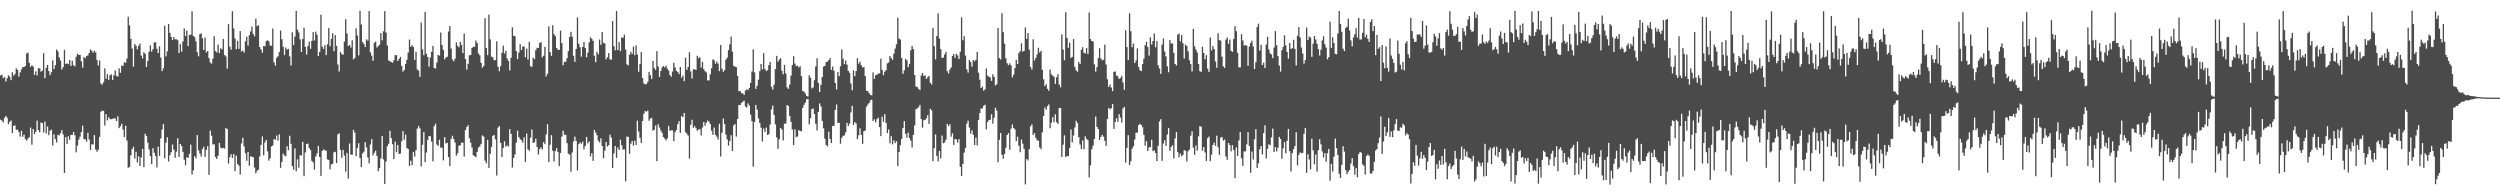 <?xml version="1.0" encoding="UTF-8"?>
<svg xmlns="http://www.w3.org/2000/svg" width="1920" height="150">
  <path d="M0 57.969h1v33.930H0zM1 57.287h1v35.383H1zM2 60.079h1v33.978H2zM3 59.022h1v31.428H3zM4 62.597h1v26.429H4zM5 60.111h1v30.300H5zM6 57.781h1v37.610H6zM7 58.884h1v34.676H7zM8 61.475h1v31.055H8zM9 55.522h1v46.695H9zM10 58.049h1v38.613H10zM11 56.932h1v39.352H11zM12 52.570h1v47.093H12zM13 53.657h1v45.919H13zM14 58.827h1v42.664H14zM15 55.575h1v49.327H15zM16 53.300h1v47.205H16zM17 51.482h1v53.532H17zM18 51.521h1v51.870H18zM19 50.578h1v56.224H19zM20 41.103h1v66.908H20zM21 40.338h1v66.033H21zM22 48.189h1v57.272H22zM23 51.345h1v46.649H23zM24 50.148h1v60.945H24zM25 51.105h1v48.009H25zM26 57.488h1v45.489H26zM27 54.758h1v46.432H27zM28 57.962h1v34.656H28zM29 52.370h1v47.485H29zM30 52.528h1v49.117H30zM31 55.021h1v39.103H31zM32 54.243h1v40.291H32zM33 40.835h1v60.973H33zM34 60.081h1v33.209H34zM35 52.094h1v50.407H35zM36 49.850h1v47.279H36zM37 54.547h1v49.318H37zM38 57.713h1v42.568H38zM39 55.474h1v44.182H39zM40 46.342h1v65.450H40zM41 53.062h1v50.112H41zM42 50.040h1v56.782H42zM43 38.029h1v71.401H43zM44 39.432h1v64.106H44zM45 44.087h1v59.947H45zM46 46.486h1v55.855H46zM47 53.410h1v46.514H47zM48 51.576h1v51.694H48zM49 38.260h1v94.546H49zM50 49.095h1v56.219H50zM51 48.685h1v61.815H51zM52 49.237h1v55.438H52zM53 46.060h1v61.321H53zM54 50.613h1v53.010H54zM55 46.701h1v57.004H55zM56 49.995h1v51.399H56zM57 51.091h1v52.811H57zM58 43.577h1v73.431H58zM59 41.258h1v70.591H59zM60 42.151h1v65.051H60zM61 42.139h1v62.815H61zM62 47.063h1v54.340H62zM63 52.025h1v44.500H63zM64 43.705h1v63.177H64zM65 44.673h1v62.330H65zM66 43.030h1v65.761H66zM67 42.535h1v59.492H67zM68 40.601h1v66.599H68zM69 37.997h1v77.105H69zM70 39.034h1v71.790H70zM71 40.505h1v70.442H71zM72 38.892h1v64.827H72zM73 40.308h1v74.415H73zM74 46.140h1v70.394H74zM75 50.324h1v64.699H75zM76 46.507h1v58.586H76zM77 64.133h1v21.744H77zM78 65.051h1v19.849H78zM79 63.158h1v22.090H79zM80 52.489h1v43.907H80zM81 60.548h1v27.143H81zM82 56.859h1v35.580H82zM83 61.382h1v28.652H83zM84 57.857h1v33.575H84zM85 57.136h1v34.447H85zM86 61.414h1v29.833H86zM87 57.740h1v33.156H87zM88 54.007h1v36.974H88zM89 58.250h1v34.699H89zM90 58.839h1v30.501H90zM91 52.435h1v45.985H91zM92 55.911h1v41.071H92zM93 50.299h1v44.770H93zM94 50.711h1v48.771H94zM95 47.827h1v57.446H95zM96 48.127h1v48.425H96zM97 44.948h1v62.978H97zM98 12.870h1v116.006H98zM99 19.535h1v108.576H99zM100 29.810h1v89.446H100zM101 37.285h1v77.237H101zM102 51.219h1v61.513H102zM103 33.840h1v87.963H103zM104 35.191h1v81.371H104zM105 37.935h1v86.869H105zM106 35.229h1v84.830H106zM107 33.449h1v94.045H107zM108 42.634h1v78.213H108zM109 44.827h1v69.552H109zM110 40.082h1v88.323H110zM111 41.343h1v61.378H111zM112 51.460h1v52.928H112zM113 46.939h1v62.655H113zM114 39.670h1v75.145H114zM115 34.875h1v85.065H115zM116 39.677h1v86.324H116zM117 37.768h1v75.979H117zM118 32.586h1v84.694H118zM119 32.453h1v87.437H119zM120 37.408h1v91.138H120zM121 40.718h1v71.916H121zM122 35.612h1v84.077H122zM123 44.195h1v62.113H123zM124 54.563h1v44.976H124zM125 52.357h1v42.939H125zM126 19.835h1v101.735H126zM127 43.302h1v66.281H127zM128 39.434h1v65.978H128zM129 18.443h1v105.553H129zM130 25.257h1v93.946H130zM131 28.432h1v88.512H131zM132 30.766h1v80.194H132zM133 28.448h1v86.397H133zM134 30.162h1v91.087H134zM135 30.196h1v86.281H135zM136 30.878h1v75.333H136zM137 40.693h1v79.865H137zM138 33.907h1v76.674H138zM139 39.695h1v72.424H139zM140 31.899h1v84.759H140zM141 21.831h1v100.769H141zM142 27.679h1v99.281H142zM143 23.499h1v97.171H143zM144 35.376h1v85.924H144zM145 26.841h1v91.353H145zM146 26.553h1v84.559H146zM147 8.759h1v125.283H147zM148 27.631h1v103.223H148zM149 28.590h1v91.382H149zM150 31.762h1v89.764H150zM151 40.093h1v63.669H151zM152 43.288h1v72.170H152zM153 26.200h1v91.673H153zM154 25.639h1v94.591H154zM155 29.363h1v85.235H155zM156 38.402h1v74.333H156zM157 28.889h1v91.568H157zM158 40.290h1v74.802H158zM159 39.221h1v73.044H159zM160 44.616h1v89.691H160zM161 47.960h1v52.412H161zM162 48.914h1v55.306H162zM163 45.021h1v65.937H163zM164 27.802h1v82.959H164zM165 39.260h1v81.257H165zM166 40.279h1v81.815H166zM167 34.264h1v85.262H167zM168 40.764h1v68.975H168zM169 37.072h1v76.258H169zM170 37.965h1v75.997H170zM171 29.942h1v83.653H171zM172 42.268h1v71.785H172zM173 43.293h1v55.017H173zM174 52.750h1v46.336H174zM175 18.539h1v107.045H175zM176 35.857h1v84.896H176zM177 38.191h1v80.295H177zM178 8.592h1v112.817H178zM179 21.865h1v96.482H179zM180 29.665h1v101.744H180zM181 37.814h1v81.678H181zM182 31.345h1v94.608H182zM183 37.523h1v89.703H183zM184 23.895h1v110.131H184zM185 39.514h1v70.668H185zM186 38.850h1v66.972H186zM187 40.409h1v72.058H187zM188 31.750h1v85.935H188zM189 28.281h1v95.207H189zM190 35.017h1v81.724H190zM191 27.003h1v100.256H191zM192 24.204h1v95.869H192zM193 20.368h1v99.991H193zM194 26.180h1v94.575H194zM195 27.859h1v100.822H195zM196 14.294h1v118.791H196zM197 20.126h1v110.984H197zM198 19.350h1v110.954H198zM199 36.177h1v83.939H199zM200 37.960h1v73.314H200zM201 40.469h1v64.326H201zM202 35.362h1v83.866H202zM203 35.518h1v73.914H203zM204 31.547h1v75.997H204zM205 30.899h1v85.397H205zM206 31.789h1v91.598H206zM207 34.964h1v86.661H207zM208 35.069h1v77.402H208zM209 21.906h1v89.824H209zM210 47.944h1v58.867H210zM211 50.457h1v56.846H211zM212 44.350h1v59.780H212zM213 43.233h1v64.765H213zM214 40.029h1v63.172H214zM215 23.456h1v105.431H215zM216 30.096h1v94.269H216zM217 35.946h1v82.033H217zM218 42.307h1v77.121H218zM219 36.530h1v83.486H219zM220 38.152h1v74.191H220zM221 37.534h1v77.819H221zM222 43.268h1v60.966H222zM223 50.322h1v60.128H223zM224 24.756h1v102.758H224zM225 34.598h1v95.832H225zM226 28.102h1v85.873H226zM227 8.414h1v123.136H227zM228 22.787h1v99.606H228zM229 24.916h1v103.866H229zM230 30.267h1v88.869H230zM231 39.912h1v79.561H231zM232 30.000h1v78.949H232zM233 21.279h1v114.045H233zM234 35.989h1v81.085H234zM235 41.908h1v68.732H235zM236 35.303h1v74.960H236zM237 31.879h1v81.826H237zM238 37.436h1v77.807H238zM239 31.373h1v92.136H239zM240 24.641h1v99.989H240zM241 31.123h1v99.144H241zM242 24.289h1v95.917H242zM243 26.733h1v91.147H243zM244 43.089h1v69.002H244zM245 39.871h1v80.652H245zM246 11.295h1v123.795H246zM247 35.912h1v79.986H247zM248 37.507h1v77.269H248zM249 34.591h1v80.742H249zM250 42.357h1v73.415H250zM251 34.010h1v88.478H251zM252 21.430h1v101.401H252zM253 35.518h1v94.539H253zM254 29.924h1v96.386H254zM255 25.527h1v100.217H255zM256 39.308h1v77.684H256zM257 26.974h1v89.634H257zM258 35.165h1v90.119H258zM259 49.459h1v53.747H259zM260 54.865h1v47.459H260zM261 39.816h1v75.294H261zM262 41.505h1v79.673H262zM263 42.098h1v73.012H263zM264 31.913h1v87.549H264zM265 14.806h1v117.034H265zM266 25.683h1v91.696H266zM267 35.344h1v101.712H267zM268 34.520h1v75.724H268zM269 36.532h1v82.193H269zM270 30.949h1v87.956H270zM271 45.630h1v54.127H271zM272 44.479h1v57.356H272zM273 21.712h1v98.244H273zM274 27.287h1v86.269H274zM275 42.513h1v67.473H275zM276 8.377h1v112.943H276zM277 18.821h1v109.464H277zM278 32.300h1v85.573H278zM279 33.760h1v82.715H279zM280 36.159h1v72.978H280zM281 30.196h1v83.076H281zM282 31.249h1v89.670H282zM283 8.574h1v116.940H283zM284 40.107h1v70.826H284zM285 42.776h1v64.024H285zM286 46.710h1v72.628H286zM287 32.849h1v84.445H287zM288 31.922h1v83.834H288zM289 36.511h1v83.184H289zM290 35.353h1v96.093H290zM291 34.275h1v94.786H291zM292 25.381h1v96.308H292zM293 30.970h1v73.545H293zM294 24.062h1v98.373H294zM295 8.581h1v132.694H295zM296 25.010h1v99.105H296zM297 34.943h1v77.292H297zM298 46.413h1v63.960H298zM299 47.118h1v53.323H299zM300 47.676h1v58.359H300zM301 48.191h1v62.612H301zM302 46.310h1v75.860H302zM303 42.343h1v66.427H303zM304 42.391h1v74.477H304zM305 46.834h1v64.576H305zM306 45.202h1v73.042H306zM307 43.700h1v74.283H307zM308 50.581h1v57.942H308zM309 55.064h1v45.589H309zM310 53.687h1v53.621H310zM311 49.093h1v54.262H311zM312 45.921h1v67.682H312zM313 40.375h1v74.058H313zM314 30.370h1v97.091H314zM315 35.950h1v87.443H315zM316 34.783h1v92.108H316zM317 36.111h1v80.597H317zM318 45.980h1v74.342H318zM319 39.782h1v75.583H319zM320 53.327h1v45.397H320zM321 54.218h1v42.483H321zM322 59.042h1v39.517H322zM323 17.303h1v110.554H323zM324 37.960h1v73.211H324zM325 42.416h1v59.029H325zM326 9.176h1v115.319H326zM327 41.228h1v75.919H327zM328 43.714h1v63.763H328zM329 51.169h1v53.257H329zM330 44.122h1v60.602H330zM331 39.846h1v68.890H331zM332 35.204h1v88.684H332zM333 52.213h1v44.717H333zM334 52.705h1v42.252H334zM335 48.061h1v62.971H335zM336 42.201h1v69.810H336zM337 42.700h1v64.642H337zM338 24.996h1v88.388H338zM339 34.545h1v78.849H339zM340 38.244h1v84.949H340zM341 45.552h1v59.707H341zM342 44.110h1v66.047H342zM343 43.552h1v66.045H343zM344 24.197h1v96.379H344zM345 19.970h1v107.585H345zM346 37.351h1v69.263H346zM347 45.792h1v58.462H347zM348 47.028h1v59.787H348zM349 45.129h1v64.337H349zM350 32.581h1v86.947H350zM351 35.220h1v82.511H351zM352 36.360h1v75.635H352zM353 32.153h1v79.366H353zM354 34.447h1v75.111H354zM355 40.782h1v68.817H355zM356 25.708h1v94.530H356zM357 45.378h1v54.507H357zM358 53.458h1v44.086H358zM359 49.045h1v47.109H359zM360 42.492h1v63.683H360zM361 42.213h1v67.379H361zM362 36.758h1v76.498H362zM363 35.948h1v83.333H363zM364 35.950h1v83.985H364zM365 31.075h1v89.634H365zM366 32.973h1v83.710H366zM367 41.025h1v72.401H367zM368 42.421h1v70.030H368zM369 48.246h1v62.280H369zM370 51.949h1v52.049H370zM371 50.681h1v54.186H371zM372 13.964h1v109.402H372zM373 36.891h1v88.501H373zM374 42.323h1v65.049H374zM375 11.254h1v117.677H375zM376 30.183h1v87.961H376zM377 43.494h1v69.281H377zM378 44.053h1v60.272H378zM379 46.358h1v57.322H379zM380 46.147h1v60.913H380zM381 31.746h1v103.083H381zM382 51.189h1v46.883H382zM383 54.735h1v42.090H383zM384 50.858h1v58.888H384zM385 40.530h1v79.982H385zM386 35.042h1v78.579H386zM387 41.082h1v67.430H387zM388 39.072h1v73.635H388zM389 44.911h1v66.631H389zM390 46.781h1v65.715H390zM391 54.137h1v45.049H391zM392 44.353h1v58.510H392zM393 20.977h1v107.684H393zM394 27.431h1v93.925H394zM395 27.793h1v90.888H395zM396 39.169h1v70.419H396zM397 45.394h1v54.990H397zM398 40.318h1v64.877H398zM399 33.891h1v73.023H399zM400 38.411h1v69.306H400zM401 35.738h1v73.861H401zM402 35.754h1v69.732H402zM403 43.934h1v80.366H403zM404 37.342h1v65.255H404zM405 45.747h1v68.888H405zM406 32.057h1v83.683H406zM407 50.961h1v54.791H407zM408 51.313h1v48.148H408zM409 44.282h1v65.528H409zM410 45.490h1v63.742H410zM411 38.505h1v68.002H411zM412 36.701h1v76.127H412zM413 36.832h1v81.838H413zM414 33.096h1v81.419H414zM415 32.311h1v80.867H415zM416 44.028h1v70.781H416zM417 42.858h1v66.322H417zM418 35.992h1v74.697H418zM419 58.667h1v44.589H419zM420 56.557h1v38.842H420zM421 20.203h1v104.289H421zM422 39.922h1v71.236H422zM423 42.854h1v60.984H423zM424 19.405h1v96.296H424zM425 26.246h1v97.803H425zM426 27.679h1v88.373H426zM427 36.768h1v77.020H427zM428 38.136h1v78.634H428zM429 38.347h1v89.224H429zM430 23.508h1v93.939H430zM431 33.128h1v71.762H431zM432 50.121h1v50.259H432zM433 47.472h1v56.040H433zM434 47.539h1v55.995H434zM435 44.696h1v65.207H435zM436 39.258h1v78.831H436zM437 28.487h1v90.233H437zM438 24.401h1v107.466H438zM439 28.166h1v88.995H439zM440 42.840h1v65.837H440zM441 47.459h1v57.455H441zM442 37.560h1v70.623H442zM443 13.307h1v117.555H443zM444 33.588h1v77.107H444zM445 36.285h1v73.099H445zM446 43.529h1v66.892H446zM447 36.060h1v72.733H447zM448 32.149h1v82.589H448zM449 36.797h1v75.257H449zM450 43.991h1v61.160H450zM451 40.471h1v69.609H451zM452 32.549h1v76.084H452zM453 28.599h1v91.584H453zM454 29.768h1v87.897H454zM455 31.405h1v92.163H455zM456 42.799h1v56.999H456zM457 47.699h1v54.010H457zM458 39.711h1v64.097H458zM459 41.723h1v66.347H459zM460 30.428h1v78.940H460zM461 34.401h1v71.845H461zM462 24.536h1v87.619H462zM463 32.893h1v88.677H463zM464 33.389h1v82.394H464zM465 45.577h1v63.546H465zM466 43.904h1v68.618H466zM467 40.759h1v70.801H467zM468 45.630h1v57.789H468zM469 45.850h1v59.840H469zM470 16.168h1v112.875H470zM471 35.552h1v82.296H471zM472 38.580h1v73.481H472zM473 8.437h1v112.774H473zM474 38.395h1v74.930H474zM475 32.334h1v82.886H475zM476 39.324h1v67.981H476zM477 28.626h1v83.001H477zM478 29.093h1v85.827H478zM479 26.626h1v87.974H479zM480 38.015h1v101.202H480zM481 49.402h1v55.434H481zM482 50.221h1v54.889H482zM483 42.059h1v76.072H483zM484 39.716h1v70.682H484zM485 41.421h1v66.800H485zM486 35.847h1v76.033H486zM487 42.380h1v65.653H487zM488 34.808h1v76.475H488zM489 41.895h1v50.787H489zM490 55.115h1v45.828H490zM491 49.203h1v56.645H491zM492 40.098h1v69.659H492zM493 59.956h1v32.966H493zM494 64.073h1v23.303H494zM495 64.840h1v20.412H495zM496 64.570h1v21.204H496zM497 62.894h1v22.051H497zM498 55.291h1v37.507H498zM499 57.765h1v33.376H499zM500 60.567h1v29.943H500zM501 46.852h1v53.523H501zM502 52.158h1v47.462H502zM503 53.638h1v42.715H503zM504 39.292h1v84.502H504zM505 51.093h1v44.280H505zM506 59.118h1v38.824H506zM507 54.554h1v45.633H507zM508 51.798h1v50.188H508zM509 50.613h1v54.656H509zM510 51.748h1v54.646H510zM511 50.441h1v57.448H511zM512 52.666h1v53.651H512zM513 54.151h1v42.511H513zM514 57.621h1v42.850H514zM515 58.953h1v41.051H515zM516 54.948h1v45.198H516zM517 48.170h1v60.288H517zM518 51.725h1v49.847H518zM519 54.433h1v45.319H519zM520 55.222h1v40.213H520zM521 57.003h1v36.102H521zM522 51.530h1v50.604H522zM523 59.576h1v29.581H523zM524 58.019h1v31.989H524zM525 62.309h1v24.450H525zM526 44.364h1v57.118H526zM527 53.668h1v49.004H527zM528 51.469h1v52.676H528zM529 40.160h1v81.623H529zM530 54.842h1v40.948H530zM531 60.329h1v31.632H531zM532 53.293h1v44.848H532zM533 53.094h1v43.724H533zM534 53.741h1v44.685H534zM535 42.815h1v57.656H535zM536 44.744h1v54.749H536zM537 43.920h1v55.310H537zM538 51.947h1v52.110H538zM539 47.536h1v50.446H539zM540 53.036h1v40.643H540zM541 54.698h1v41.792H541zM542 55.650h1v38.599H542zM543 61.739h1v30.822H543zM544 61.759h1v31.609H544zM545 57.051h1v38.233H545zM546 52.430h1v48.045H546zM547 45.497h1v57.981H547zM548 46.317h1v51.698H548zM549 48.997h1v54.578H549zM550 47.310h1v57.656H550zM551 48.862h1v58.364H551zM552 54.623h1v40.462H552zM553 34.616h1v85.537H553zM554 52.753h1v49.194H554zM555 55.161h1v35.887H555zM556 53.856h1v41.378H556zM557 45.930h1v57.457H557zM558 44.218h1v62.857H558zM559 38.475h1v73.415H559zM560 34.030h1v74.310H560zM561 28.045h1v75.791H561zM562 39.642h1v76.379H562zM563 50.567h1v45.800H563zM564 51.144h1v44.097H564zM565 51.627h1v53.204H565zM566 58.340h1v33.072H566zM567 70.093h1v10.611H567zM568 69.907h1v10.687H568zM569 71.510h1v7.565H569zM570 71.658h1v6.445H570zM571 72.924h1v4.404H571zM572 69.537h1v12.181H572zM573 68.584h1v14.111H573zM574 69.180h1v10.238H574zM575 67.609h1v13.415H575zM576 63.689h1v24.420H576zM577 55.003h1v38.148H577zM578 37.873h1v90.181H578zM579 55.605h1v37.993H579zM580 68.305h1v12.264H580zM581 65.822h1v18.425H581zM582 61.185h1v29.778H582zM583 54.684h1v39.666H583zM584 49.102h1v48.933H584zM585 53.302h1v55.356H585zM586 40.876h1v57.846H586zM587 53.137h1v48.286H587zM588 54.554h1v43.397H588zM589 53.911h1v49.732H589zM590 50.029h1v53.008H590zM591 47.585h1v48.048H591zM592 66.618h1v17.416H592zM593 68.790h1v12.293H593zM594 65.073h1v23.131H594zM595 53.059h1v42.467H595zM596 42.897h1v62.552H596zM597 47.429h1v66.830H597zM598 45.776h1v61.202H598zM599 44.687h1v53.557H599zM600 54.355h1v45.088H600zM601 57.060h1v50.760H601zM602 49.850h1v45.170H602zM603 56.493h1v38.400H603zM604 67.062h1v13.616H604zM605 68.191h1v13.264H605zM606 64.973h1v23.992H606zM607 58.044h1v35.493H607zM608 49.880h1v49.526H608zM609 43.142h1v68.359H609zM610 48.791h1v50.538H610zM611 50.816h1v54.555H611zM612 50.384h1v54.390H612zM613 51.837h1v48.137H613zM614 50.837h1v49.716H614zM615 58.461h1v42.365H615zM616 69.832h1v13.012H616zM617 70.415h1v10.055H617zM618 71.809h1v6.965H618zM619 73.682h1v2.557H619zM620 74.153h1v1.854H620zM621 57.806h1v37.794H621zM622 59.715h1v31.096H622zM623 67.884h1v15.901H623zM624 67.108h1v16.267H624zM625 61.594h1v25.942H625zM626 51.011h1v44.051H626zM627 44.735h1v55.521H627zM628 63.700h1v22.255H628zM629 70.665h1v8.757H629zM630 65.199h1v16.503H630zM631 59.159h1v33.642H631zM632 51.112h1v47.471H632zM633 50.555h1v55.919H633zM634 47.683h1v63.649H634zM635 47.314h1v65.111H635zM636 46.131h1v54.958H636zM637 44.584h1v62.172H637zM638 53.641h1v56.301H638zM639 51.102h1v45.738H639zM640 54.337h1v42.296H640zM641 63.750h1v20.627H641zM642 68.692h1v11.609H642zM643 55.350h1v39.128H643zM644 58.541h1v35.747H644zM645 50.869h1v59.506H645zM646 38.008h1v67.901H646zM647 45.090h1v59.274H647zM648 49.283h1v54.724H648zM649 46.445h1v55.223H649zM650 49.617h1v44.681H650zM651 54.398h1v42.390H651zM652 55.900h1v39.025H652zM653 64.050h1v22.255H653zM654 69.315h1v11.980H654zM655 54.032h1v41.966H655zM656 58.459h1v35.315H656zM657 54.595h1v40.220H657zM658 44.641h1v62.158H658zM659 48.830h1v55.106H659zM660 47.356h1v51.222H660zM661 50.157h1v53.523H661zM662 51.810h1v58.693H662zM663 51.439h1v49.389H663zM664 58.436h1v41.763H664zM665 69.651h1v12.351H665zM666 69.965h1v10.327H666zM667 71.530h1v7.633H667zM668 72.915h1v4.198H668zM669 73.283h1v3.319H669zM670 55.607h1v37.258H670zM671 60.514h1v31.144H671zM672 57.813h1v36.203H672zM673 57.392h1v34.205H673zM674 56.493h1v33.948H674zM675 56.376h1v41.266H675zM676 45.081h1v59.462H676zM677 53.687h1v35.889H677zM678 57.747h1v35.821H678zM679 55.016h1v32.698H679zM680 53.888h1v40.469H680zM681 48.651h1v53.548H681zM682 48.045h1v51.339H682zM683 43.032h1v67.123H683zM684 44.625h1v59.982H684zM685 46.049h1v64.859H685zM686 41.274h1v66.530H686zM687 37.328h1v72.582H687zM688 33.975h1v74.465H688zM689 13.548h1v114.001H689zM690 29.659h1v87.047H690zM691 30.437h1v81.028H691zM692 44.563h1v62.145H692zM693 56.671h1v41.719H693zM694 54.007h1v39.002H694zM695 45.234h1v57.512H695zM696 46.310h1v59.407H696zM697 51.533h1v50.339H697zM698 49.107h1v56.910H698zM699 38.585h1v69.451H699zM700 35.229h1v78.064H700zM701 37.706h1v65.850H701zM702 57.550h1v38.794H702zM703 66.460h1v17.480H703zM704 66.875h1v16.358H704zM705 68.351h1v13.923H705zM706 69.180h1v11.412H706zM707 58.006h1v33.353H707zM708 56.051h1v42.003H708zM709 58.447h1v33.932H709zM710 57.795h1v34.269H710zM711 60.596h1v30.270H711zM712 59.296h1v29.116H712zM713 58.315h1v36.773H713zM714 63.586h1v19.975H714zM715 64.856h1v19.876H715zM716 21.416h1v102.323H716zM717 35.500h1v78.393H717zM718 45.547h1v57.773H718zM719 27.644h1v92.067H719zM720 10.293h1v113.621H720zM721 29.709h1v86.253H721zM722 37.679h1v83.953H722zM723 44.552h1v59.526H723zM724 44.165h1v65.862H724zM725 41.814h1v67.601H725zM726 39.876h1v67.450H726zM727 54.684h1v40.485H727zM728 56.442h1v40.334H728zM729 53.336h1v42.161H729zM730 51.748h1v53.200H730zM731 42.975h1v59.409H731zM732 41.478h1v69.863H732zM733 44.366h1v62.410H733zM734 41.331h1v65.834H734zM735 42.538h1v66.999H735zM736 45.296h1v61.540H736zM737 39.768h1v88.359H737zM738 13.264h1v121.929H738zM739 30.904h1v95.004H739zM740 27.823h1v89.352H740zM741 42.689h1v70.854H741zM742 53.265h1v41.671H742zM743 55.737h1v36.899H743zM744 46.010h1v52.005H744zM745 47.591h1v55.001H745zM746 51.205h1v48.874H746zM747 46.106h1v57.496H747zM748 47.106h1v64.264H748zM749 45.927h1v59.737H749zM750 39.855h1v71.820H750zM751 55.859h1v36.274H751zM752 61.198h1v25.635H752zM753 67.628h1v15.706H753zM754 66.442h1v16.757H754zM755 69.626h1v11.648H755zM756 68.582h1v11.865H756zM757 52.576h1v46.752H757zM758 58.097h1v35.569H758zM759 58.882h1v33.367H759zM760 59.555h1v32.458H760zM761 62.130h1v25.539H761zM762 57.081h1v37.897H762zM763 59.074h1v31.364H763zM764 65.611h1v17.173H764zM765 64.735h1v20.231H765zM766 21.465h1v103.163H766zM767 44.632h1v62.806H767zM768 45.694h1v56.464H768zM769 10.144h1v108.686H769zM770 24.738h1v97.162H770zM771 33.463h1v84.784H771zM772 44.783h1v68.661H772zM773 48.592h1v55.093H773zM774 50.040h1v52.106H774zM775 48.631h1v66.420H775zM776 50.230h1v48.563H776zM777 59.422h1v36.185H777zM778 57.442h1v40.833H778zM779 52.272h1v47.171H779zM780 45.927h1v62.497H780zM781 49.159h1v55.809H781zM782 40.755h1v71.238H782zM783 39.338h1v77.611H783zM784 33.234h1v73.850H784zM785 39.635h1v70.719H785zM786 39.068h1v75.223H786zM787 21.117h1v120.495H787zM788 29.855h1v92.300H788zM789 25.330h1v97.922H789zM790 38.168h1v76.354H790zM791 51.437h1v45.692H791zM792 53.400h1v42.152H792zM793 30.151h1v73.570H793zM794 46.447h1v55.779H794zM795 44.536h1v61.236H795zM796 41.890h1v65.903H796zM797 36.644h1v71.355H797zM798 40.356h1v72.850H798zM799 39.072h1v75.553H799zM800 53.609h1v48.009H800zM801 60.919h1v28.103H801zM802 66.099h1v16.493H802zM803 64.645h1v19.650H803zM804 68.221h1v13.248H804zM805 69.752h1v10.444H805zM806 53.469h1v45.019H806zM807 57.047h1v37.198H807zM808 58.125h1v31.945H808zM809 58.978h1v34.878H809zM810 64.426h1v23.388H810zM811 59.324h1v34.628H811zM812 56.957h1v38.242H812zM813 64.943h1v18.107H813zM814 67.058h1v15.839H814zM815 26.376h1v94.138H815zM816 38.095h1v73.001H816zM817 46.252h1v57.629H817zM818 9.409h1v111.204H818zM819 29.114h1v90.625H819zM820 36.729h1v83.225H820zM821 32.824h1v80.913H821zM822 44.419h1v55.012H822zM823 43.661h1v65.594H823zM824 29.995h1v74.062H824zM825 51.384h1v46.548H825zM826 54.000h1v38.757H826zM827 55.083h1v39.435H827zM828 47.688h1v57.610H828zM829 49.155h1v61.827H829zM830 38.212h1v76.347H830zM831 36.191h1v71.703H831zM832 40.455h1v74.136H832zM833 41.045h1v63.664H833zM834 36.848h1v69.728H834zM835 41.533h1v66.136H835zM836 9.499h1v126.796H836zM837 29.958h1v97.054H837zM838 31.439h1v83.170H838zM839 31.973h1v79.858H839zM840 49.466h1v57.224H840zM841 55.021h1v34.541H841zM842 51.592h1v45.910H842zM843 44.623h1v54.516H843zM844 37.051h1v70.412H844zM845 44.877h1v60.364H845zM846 46.342h1v57.194H846zM847 45.889h1v59.000H847zM848 34.234h1v73.909H848zM849 49.585h1v62.436H849zM850 60.805h1v30.533H850zM851 66.822h1v16.143H851zM852 64.936h1v19.034H852zM853 67.248h1v15.914H853zM854 70.008h1v9.945H854zM855 55.318h1v43.655H855zM856 54.829h1v38.796H856zM857 57.983h1v32.861H857zM858 58.694h1v34.807H858zM859 60.667h1v26.970H859zM860 59.848h1v30.444H860zM861 58.205h1v35.912H861zM862 63.316h1v19.982H862zM863 68.962h1v13.088H863zM864 23.254h1v101.604H864zM865 36.214h1v77.281H865zM866 46.111h1v57.672H866zM867 10.199h1v116.560H867zM868 23.978h1v99.897H868zM869 36.248h1v77.951H869zM870 33.463h1v78.908H870zM871 48.372h1v58.814H871zM872 46.456h1v55.436H872zM873 37.161h1v64.724H873zM874 51.389h1v44.710H874zM875 53.899h1v41.167H875zM876 54.721h1v41.293H876zM877 49.175h1v48.583H877zM878 45.122h1v58.409H878zM879 34.772h1v77.153H879zM880 32.103h1v76.301H880zM881 36.122h1v79.865H881zM882 42.698h1v70.563H882zM883 28.736h1v84.191H883zM884 34.181h1v73.115H884zM885 31.485h1v84.658H885zM886 25.628h1v89.837H886zM887 36.333h1v81.188H887zM888 31.540h1v92.154H888zM889 50.148h1v61.822H889zM890 52.634h1v40.602H890zM891 56.751h1v34.772H891zM892 34.291h1v89.263H892zM893 29.489h1v80.748H893zM894 39.555h1v68.160H894zM895 43.334h1v68.679H895zM896 50.945h1v52.392H896zM897 55.518h1v42.827H897zM898 30.737h1v85.136H898zM899 33.385h1v79.444H899zM900 33.405h1v78.130H900zM901 40.624h1v81.005H901zM902 49.141h1v57.160H902zM903 50.272h1v51.176H903zM904 26.669h1v90.158H904zM905 25.708h1v95.065H905zM906 31.764h1v86.258H906zM907 26.944h1v93.014H907zM908 33.224h1v85.706H908zM909 45.005h1v70.238H909zM910 34.184h1v81.678H910zM911 35.259h1v88.709H911zM912 39.487h1v76.661H912zM913 46.275h1v68.528H913zM914 49.221h1v55.013H914zM915 54.909h1v45.910H915zM916 22.174h1v91.249H916zM917 35.561h1v83.326H917zM918 38.102h1v73.637H918zM919 40.308h1v75.363H919zM920 49.104h1v55.644H920zM921 54.668h1v42.325H921zM922 55.229h1v41.994H922zM923 35.916h1v79.817H923zM924 40.643h1v72.291H924zM925 45.531h1v71.499H925zM926 42.410h1v81.222H926zM927 52.663h1v53.541H927zM928 55.229h1v49.574H928zM929 28.862h1v94.951H929zM930 38.718h1v80.044H930zM931 35.381h1v75.969H931zM932 37.614h1v71.920H932zM933 47.182h1v64.834H933zM934 52.009h1v52.197H934zM935 25.502h1v87.610H935zM936 30.757h1v88.194H936zM937 31.203h1v74.582H937zM938 43.538h1v61.559H938zM939 50.919h1v57.084H939zM940 52.103h1v55.033H940zM941 30.398h1v89.789H941zM942 28.727h1v93.976H942zM943 33.650h1v76.113H943zM944 30.336h1v81.053H944zM945 39.027h1v77.272H945zM946 39.828h1v71.696H946zM947 29.974h1v85.191H947zM948 20.123h1v116.722H948zM949 23.943h1v89.274H949zM950 40.574h1v79.245H950zM951 51.704h1v56.153H951zM952 51.723h1v49.686H952zM953 26.273h1v95.292H953zM954 31.080h1v96.324H954zM955 35.028h1v81.238H955zM956 34.582h1v81.742H956zM957 35.056h1v75.816H957zM958 50.530h1v51.005H958zM959 35.744h1v76.329H959zM960 32.961h1v99.774H960zM961 31.222h1v85.223H961zM962 35.694h1v86.803H962zM963 53.009h1v53.953H963zM964 47.763h1v51.453H964zM965 20.858h1v108.123H965zM966 18.198h1v107.262H966zM967 38.784h1v75.830H967zM968 34.341h1v77.844H968zM969 49.896h1v68.648H969zM970 48.072h1v54.159H970zM971 52.222h1v44.035H971zM972 34.177h1v87.471H972zM973 28.320h1v86.086H973zM974 38.097h1v72.724H974zM975 40.949h1v70.593H975zM976 41.771h1v63.710H976zM977 44.634h1v54.150H977zM978 36.523h1v80.236H978zM979 23.918h1v89.038H979zM980 34.689h1v81.634H980zM981 43.064h1v70.277H981zM982 50.368h1v54.733H982zM983 54.989h1v51.705H983zM984 38.592h1v83.310H984zM985 36.069h1v77.844H985zM986 27.095h1v82.014H986zM987 34.827h1v82.914H987zM988 39.938h1v68.212H988zM989 45.012h1v53.980H989zM990 33.101h1v83.010H990zM991 37.576h1v94.157H991zM992 37.024h1v80.680H992zM993 30.517h1v84.063H993zM994 37.505h1v74.601H994zM995 50.267h1v51.275H995zM996 27.466h1v99.583H996zM997 20.796h1v98.164H997zM998 28.690h1v88.370H998zM999 36.507h1v81.158H999zM1000 41.112h1v76.290H1000zM1001 48.912h1v53.825H1001zM1002 46.152h1v52.204H1002zM1003 21.178h1v111.568H1003zM1004 30.787h1v87.734H1004zM1005 28.040h1v94.498H1005zM1006 28.867h1v101.270H1006zM1007 43.613h1v62.946H1007zM1008 33.554h1v81.895H1008zM1009 27.654h1v98.544H1009zM1010 30.375h1v88.244H1010zM1011 33.689h1v98.130H1011zM1012 37.720h1v77.599H1012zM1013 42.638h1v64.337H1013zM1014 38.187h1v72.694H1014zM1015 31.011h1v85.246H1015zM1016 27.876h1v93.085H1016zM1017 34.067h1v83.561H1017zM1018 36.548h1v87.677H1018zM1019 45.502h1v72.207H1019zM1020 43.945h1v70.414H1020zM1021 16.656h1v122.122H1021zM1022 36.772h1v89.151H1022zM1023 28.613h1v103.168H1023zM1024 33.000h1v87.354H1024zM1025 41.304h1v65.166H1025zM1026 41.661h1v72.138H1026zM1027 25.628h1v93.339H1027zM1028 8.379h1v125.090H1028zM1029 18.336h1v118.327H1029zM1030 24.355h1v102.145H1030zM1031 37.386h1v74.965H1031zM1032 39.294h1v77.150H1032zM1033 21.478h1v109.217H1033zM1034 20.602h1v113.259H1034zM1035 14.271h1v117.608H1035zM1036 23.357h1v107.203H1036zM1037 31.034h1v94.541H1037zM1038 35.621h1v85.834H1038zM1039 28.773h1v98.915H1039zM1040 26.317h1v107.881H1040zM1041 21.643h1v107.505H1041zM1042 28.828h1v107.297H1042zM1043 13.845h1v104.536H1043zM1044 30.341h1v86.416H1044zM1045 30.318h1v86.954H1045zM1046 25.186h1v101.071H1046zM1047 14.653h1v112.669H1047zM1048 28.640h1v105.471H1048zM1049 26.564h1v93.209H1049zM1050 29.846h1v88.801H1050zM1051 32.204h1v87.462H1051zM1052 16.942h1v116.320H1052zM1053 14.841h1v118.448H1053zM1054 23.948h1v107.329H1054zM1055 19.958h1v104.324H1055zM1056 42.412h1v73.200H1056zM1057 26.818h1v87.736H1057zM1058 37.505h1v72.460H1058zM1059 36.294h1v69.277H1059zM1060 62.185h1v27.244H1060zM1061 34.589h1v83.582H1061zM1062 48.152h1v60.522H1062zM1063 52.368h1v44.974H1063zM1064 35.605h1v68.920H1064zM1065 52.174h1v49.455H1065zM1066 54.968h1v35.610H1066zM1067 29.594h1v75.500H1067zM1068 42.650h1v58.313H1068zM1069 45.161h1v60.199H1069zM1070 48.390h1v51.730H1070zM1071 55.669h1v39.632H1071zM1072 55.058h1v36.436H1072zM1073 31.137h1v69.128H1073zM1074 41.286h1v59.302H1074zM1075 49.656h1v48.167H1075zM1076 53.336h1v44.694H1076zM1077 47.635h1v47.409H1077zM1078 54.025h1v42.307H1078zM1079 33.204h1v70.803H1079zM1080 31.659h1v70.657H1080zM1081 41.659h1v61.744H1081zM1082 44.485h1v62.300H1082zM1083 13.760h1v127.141H1083zM1084 23.847h1v109.735H1084zM1085 29.755h1v94.818H1085zM1086 32.252h1v95.022H1086zM1087 31.959h1v79.348H1087zM1088 26.482h1v93.046H1088zM1089 26.566h1v100.639H1089zM1090 26.415h1v95.125H1090zM1091 28.338h1v88.276H1091zM1092 16.072h1v105.811H1092zM1093 37.443h1v81.582H1093zM1094 35.023h1v86.171H1094zM1095 19.494h1v111.124H1095zM1096 34.232h1v89.883H1096zM1097 40.311h1v72.586H1097zM1098 40.450h1v69.357H1098zM1099 39.816h1v79.883H1099zM1100 32.366h1v86.745H1100zM1101 25.948h1v89.187H1101zM1102 27.937h1v109.831H1102zM1103 35.001h1v91.037H1103zM1104 29.523h1v100.076H1104zM1105 25.497h1v97.798H1105zM1106 37.134h1v89.558H1106zM1107 38.191h1v81.719H1107zM1108 36.861h1v89.469H1108zM1109 42.702h1v71.573H1109zM1110 24.596h1v100.046H1110zM1111 22.712h1v114.988H1111zM1112 27.372h1v100.192H1112zM1113 8.636h1v116.981H1113zM1114 18.212h1v111.636H1114zM1115 22.739h1v105.081H1115zM1116 27.530h1v99.155H1116zM1117 27.473h1v88.324H1117zM1118 26.241h1v95.493H1118zM1119 20.579h1v113.468H1119zM1120 32.151h1v105.432H1120zM1121 31.973h1v90.346H1121zM1122 38.354h1v74.244H1122zM1123 21.515h1v101.350H1123zM1124 24.067h1v90.238H1124zM1125 27.235h1v92.900H1125zM1126 19.933h1v96.459H1126zM1127 14.948h1v105.843H1127zM1128 12.396h1v108.924H1128zM1129 22.822h1v99.112H1129zM1130 24.490h1v99.540H1130zM1131 23.973h1v95.679H1131zM1132 9.158h1v130.282H1132zM1133 13.811h1v123.909H1133zM1134 11.133h1v116.937H1134zM1135 35.193h1v88.716H1135zM1136 33.508h1v91.733H1136zM1137 33.437h1v94.196H1137zM1138 26.482h1v98.444H1138zM1139 32.471h1v103.038H1139zM1140 33.671h1v76.743H1140zM1141 31.773h1v103.518H1141zM1142 32.966h1v91.916H1142zM1143 31.142h1v84.186H1143zM1144 21.677h1v91.641H1144zM1145 32.531h1v93.594H1145zM1146 38.551h1v75.367H1146zM1147 37.848h1v74.797H1147zM1148 35.966h1v83.429H1148zM1149 37.850h1v74.857H1149zM1150 41.242h1v79.426H1150zM1151 27.411h1v89.336H1151zM1152 24.229h1v89.931H1152zM1153 29.574h1v94.104H1153zM1154 33.804h1v91.296H1154zM1155 25.259h1v102.376H1155zM1156 32.286h1v93.669H1156zM1157 32.677h1v81.172H1157zM1158 40.414h1v75.196H1158zM1159 15.205h1v104.568H1159zM1160 24.680h1v114.713H1160zM1161 25.529h1v91.783H1161zM1162 32.359h1v81.685H1162zM1163 8.368h1v132.637H1163zM1164 22.701h1v111.742H1164zM1165 28.402h1v95.274H1165zM1166 30.517h1v85.919H1166zM1167 19.295h1v96.196H1167zM1168 25.404h1v95.747H1168zM1169 18.013h1v102.584H1169zM1170 32.897h1v92.685H1170zM1171 30.517h1v90.932H1171zM1172 32.124h1v91.646H1172zM1173 34.586h1v86.649H1173zM1174 26.795h1v105.416H1174zM1175 27.777h1v97.359H1175zM1176 8.741h1v117.869H1176zM1177 17.230h1v114.063H1177zM1178 27.537h1v102.820H1178zM1179 24.678h1v106.688H1179zM1180 22.428h1v99.306H1180zM1181 8.464h1v132.607H1181zM1182 22.927h1v105.361H1182zM1183 16.100h1v120.245H1183zM1184 26.839h1v95.928H1184zM1185 39.217h1v76.539H1185zM1186 42.902h1v73.884H1186zM1187 26.971h1v93.278H1187zM1188 26.232h1v94.408H1188zM1189 34.987h1v91.909H1189zM1190 30.190h1v92.154H1190zM1191 13.026h1v104.889H1191zM1192 33.202h1v82.547H1192zM1193 31.583h1v95.995H1193zM1194 32.073h1v88.709H1194zM1195 37.736h1v74.527H1195zM1196 41.249h1v90.225H1196zM1197 42.142h1v72.495H1197zM1198 42.117h1v71.016H1198zM1199 32.769h1v82.563H1199zM1200 18.670h1v106.267H1200zM1201 31.382h1v86.184H1201zM1202 33.417h1v90.950H1202zM1203 32.046h1v94.404H1203zM1204 39.342h1v81.236H1204zM1205 26.099h1v95.821H1205zM1206 34.085h1v80.217H1206zM1207 38.615h1v74.559H1207zM1208 42.643h1v68.602H1208zM1209 19.061h1v115.404H1209zM1210 25.623h1v99.487H1210zM1211 34.744h1v74.005H1211zM1212 9.203h1v124.802H1212zM1213 24.500h1v96.603H1213zM1214 33.144h1v96.963H1214zM1215 30.611h1v86.354H1215zM1216 31.602h1v91.854H1216zM1217 18.169h1v99.542H1217zM1218 31.657h1v105.732H1218zM1219 27.507h1v91.520H1219zM1220 33.444h1v79.808H1220zM1221 32.719h1v89.375H1221zM1222 29.301h1v89.533H1222zM1223 27.077h1v98.270H1223zM1224 19.173h1v98.899H1224zM1225 17.187h1v110.593H1225zM1226 22.586h1v102.930H1226zM1227 18.446h1v110.265H1227zM1228 26.356h1v94.246H1228zM1229 38.770h1v76.564H1229zM1230 11.904h1v122.856H1230zM1231 18.217h1v120.279H1231zM1232 23.442h1v99.357H1232zM1233 27.271h1v110.971H1233zM1234 30.141h1v90.247H1234zM1235 34.969h1v74.761H1235zM1236 18.494h1v123.255H1236zM1237 19.688h1v111.506H1237zM1238 28.658h1v108.426H1238zM1239 39.935h1v85.766H1239zM1240 29.670h1v92.255H1240zM1241 27.903h1v87.858H1241zM1242 29.855h1v100.016H1242zM1243 26.186h1v102.495H1243zM1244 37.912h1v72.696H1244zM1245 36.408h1v85.672H1245zM1246 37.486h1v85.899H1246zM1247 40.267h1v73.591H1247zM1248 39.647h1v80.565H1248zM1249 34.925h1v89.984H1249zM1250 33.353h1v83.829H1250zM1251 37.324h1v78.331H1251zM1252 33.614h1v98.657H1252zM1253 35.005h1v87.034H1253zM1254 28.095h1v95.422H1254zM1255 38.857h1v80.568H1255zM1256 44.112h1v63.076H1256zM1257 46.651h1v59.483H1257zM1258 21.677h1v102.389H1258zM1259 15.351h1v111.229H1259zM1260 39.432h1v71.037H1260zM1261 17.313h1v106.489H1261zM1262 31.217h1v92.467H1262zM1263 33.639h1v90.085H1263zM1264 24.950h1v95.200H1264zM1265 19.448h1v98.301H1265zM1266 21.510h1v94.971H1266zM1267 17.063h1v123.568H1267zM1268 22.426h1v94.873H1268zM1269 33.426h1v87.162H1269zM1270 36.452h1v78.558H1270zM1271 21.249h1v99.423H1271zM1272 24.257h1v98.428H1272zM1273 22.153h1v102.289H1273zM1274 24.346h1v100.705H1274zM1275 26.127h1v109.041H1275zM1276 23.481h1v101.939H1276zM1277 15.440h1v112.447H1277zM1278 31.025h1v84.969H1278zM1279 15.218h1v126.388H1279zM1280 14.516h1v117.219H1280zM1281 44.602h1v63.687H1281zM1282 36.985h1v74.884H1282zM1283 51.178h1v45.555H1283zM1284 56.410h1v36.056H1284zM1285 51.240h1v41.877H1285zM1286 42.599h1v63.605H1286zM1287 57.742h1v34.276H1287zM1288 59.802h1v33.344H1288zM1289 27.843h1v110.611H1289zM1290 58.109h1v38.693H1290zM1291 60.063h1v27.361H1291zM1292 36.971h1v98.730H1292zM1293 41.508h1v67.132H1293zM1294 58.685h1v34.319H1294zM1295 41.993h1v58.286H1295zM1296 60.695h1v28.611H1296zM1297 65.046h1v19.918H1297zM1298 52.430h1v62.019H1298zM1299 55.785h1v47.759H1299zM1300 60.152h1v32.344H1300zM1301 24.554h1v106.356H1301zM1302 59.546h1v42.600H1302zM1303 63.501h1v22.261H1303zM1304 57.868h1v36.391H1304zM1305 60.020h1v29.545H1305zM1306 65.405h1v18.668H1306zM1307 12.904h1v112.662H1307zM1308 40.938h1v68.911H1308zM1309 46.999h1v54.287H1309zM1310 13.223h1v103.641H1310zM1311 35.930h1v89.611H1311zM1312 42.068h1v71.360H1312zM1313 23.753h1v114.447H1313zM1314 47.026h1v64.202H1314zM1315 51.363h1v45.750H1315zM1316 34.252h1v96.565H1316zM1317 36.237h1v80.652H1317zM1318 39.587h1v61.250H1318zM1319 50.370h1v49.872H1319zM1320 54.121h1v45.686H1320zM1321 54.444h1v37.773H1321zM1322 32.298h1v75.470H1322zM1323 42.101h1v65.653H1323zM1324 50.674h1v49.474H1324zM1325 30.819h1v100.767H1325zM1326 42.689h1v72.536H1326zM1327 54.202h1v46.386H1327zM1328 58.326h1v36.965H1328zM1329 8.457h1v126.129H1329zM1330 26.514h1v82.076H1330zM1331 40.897h1v65.862H1331zM1332 47.848h1v50.011H1332zM1333 55.378h1v37.997H1333zM1334 50.182h1v47.180H1334zM1335 43.021h1v57.038H1335zM1336 44.435h1v59.249H1336zM1337 46.973h1v57.794H1337zM1338 26.816h1v82.506H1338zM1339 41.158h1v59.238H1339zM1340 49.198h1v57.096H1340zM1341 38.091h1v85.947H1341zM1342 32.851h1v72.561H1342zM1343 46.067h1v44.106H1343zM1344 56.367h1v39.261H1344zM1345 46.680h1v49.380H1345zM1346 55.428h1v41.595H1346zM1347 49.047h1v50.627H1347zM1348 50.084h1v46.384H1348zM1349 53.787h1v38.601H1349zM1350 52.061h1v52.756H1350zM1351 44.694h1v64.765H1351zM1352 52.469h1v46.347H1352zM1353 50.727h1v40.613H1353zM1354 59.361h1v35.255H1354zM1355 66.767h1v17.610H1355zM1356 15.218h1v113.648H1356zM1357 42.471h1v64.777H1357zM1358 47.559h1v53.818H1358zM1359 30.476h1v86.580H1359zM1360 8.702h1v107.452H1360zM1361 41.975h1v67.608H1361zM1362 43.712h1v65.555H1362zM1363 31.421h1v74.612H1363zM1364 48.532h1v50.817H1364zM1365 46.907h1v57.990H1365zM1366 33.680h1v106.084H1366zM1367 26.656h1v88.549H1367zM1368 54.790h1v41.616H1368zM1369 46.168h1v53.676H1369zM1370 48.106h1v50.359H1370zM1371 42.915h1v57.631H1371zM1372 40.652h1v66.084H1372zM1373 44.923h1v57.652H1373zM1374 39.679h1v63.147H1374zM1375 29.654h1v85.727H1375zM1376 40.393h1v71.730H1376zM1377 41.071h1v67.047H1377zM1378 17.475h1v123.683H1378zM1379 15.173h1v113.584H1379zM1380 39.322h1v71.328H1380zM1381 40.926h1v69.226H1381zM1382 51.258h1v53.090H1382zM1383 49.308h1v50.723H1383zM1384 24.692h1v98.274H1384zM1385 29.450h1v101.417H1385zM1386 39.647h1v82.692H1386zM1387 36.150h1v81.174H1387zM1388 41.830h1v67.814H1388zM1389 49.255h1v54.042H1389zM1390 33.234h1v98.217H1390zM1391 38.628h1v79.075H1391zM1392 48.516h1v52.737H1392zM1393 52.819h1v45.290H1393zM1394 41.943h1v73.264H1394zM1395 53.336h1v48.647H1395zM1396 50.787h1v57.617H1396zM1397 32.657h1v85.340H1397zM1398 45.202h1v56.413H1398zM1399 43.909h1v64.141H1399zM1400 8.643h1v130.742H1400zM1401 44.106h1v56.157H1401zM1402 43.407h1v57.601H1402zM1403 38.628h1v74.058H1403zM1404 50.187h1v52.738H1404zM1405 53.153h1v45.871H1405zM1406 12.348h1v107.500H1406zM1407 40.102h1v68.778H1407zM1408 44.946h1v65.026H1408zM1409 19.929h1v96.832H1409zM1410 27.372h1v93.328H1410zM1411 45.850h1v60.936H1411zM1412 37.175h1v90.373H1412zM1413 50.343h1v56.981H1413zM1414 45.243h1v62.131H1414zM1415 34.071h1v93.894H1415zM1416 41.409h1v67.681H1416zM1417 58.727h1v36.947H1417zM1418 40.608h1v67.972H1418zM1419 49.747h1v57.968H1419zM1420 44.447h1v56.999H1420zM1421 39.684h1v78.299H1421zM1422 37.337h1v76.889H1422zM1423 37.234h1v82.028H1423zM1424 40.073h1v78.492H1424zM1425 37.866h1v70.497H1425zM1426 50.043h1v49.783H1426zM1427 13.824h1v114.024H1427zM1428 28.210h1v111.412H1428zM1429 30.867h1v87.803H1429zM1430 29.377h1v86.562H1430zM1431 37.321h1v75.290H1431zM1432 37.681h1v75.232H1432zM1433 32.595h1v89.886H1433zM1434 37.392h1v77.574H1434zM1435 26.035h1v84.188H1435zM1436 26.152h1v99.398H1436zM1437 22.842h1v106.837H1437zM1438 29.606h1v84.507H1438zM1439 36.122h1v83.168H1439zM1440 32.664h1v102.314H1440zM1441 39.544h1v76.043H1441zM1442 46.479h1v56.320H1442zM1443 30.753h1v94.651H1443zM1444 30.105h1v84.852H1444zM1445 32.259h1v85.786H1445zM1446 21.915h1v107.363H1446zM1447 26.484h1v84.806H1447zM1448 34.138h1v85.267H1448zM1449 41.709h1v74.830H1449zM1450 40.578h1v70.781H1450zM1451 34.364h1v78.702H1451zM1452 42.252h1v64.459H1452zM1453 50.175h1v56.439H1453zM1454 70.116h1v10.401H1454zM1455 70.468h1v8.924H1455zM1456 71.857h1v5.395H1456zM1457 72.970h1v3.914H1457zM1458 57.152h1v40.201H1458zM1459 62.334h1v26.727H1459zM1460 57.859h1v35.486H1460zM1461 59.482h1v32.939H1461zM1462 60.152h1v27.368H1462zM1463 58.349h1v35.365H1463zM1464 59.461h1v34.942H1464zM1465 60.249h1v29.938H1465zM1466 57.390h1v35.312H1466zM1467 56.440h1v40.238H1467zM1468 57.671h1v31.202H1468zM1469 55.231h1v45.367H1469zM1470 57.896h1v43.536H1470zM1471 59.846h1v34.072H1471zM1472 57.269h1v39.757H1472zM1473 53.430h1v41.142H1473zM1474 57.417h1v33.820H1474zM1475 48.850h1v52.650H1475zM1476 22.920h1v102.415H1476zM1477 33.744h1v87.038H1477zM1478 42.606h1v66.336H1478zM1479 41.812h1v68.327H1479zM1480 51.810h1v48.975H1480zM1481 54.593h1v46.127H1481zM1482 63.904h1v23.571H1482zM1483 42.309h1v69.513H1483zM1484 45.499h1v68.599H1484zM1485 48.283h1v56.489H1485zM1486 45.472h1v60.451H1486zM1487 34.653h1v73.527H1487zM1488 48.747h1v69.346H1488zM1489 36.781h1v83.433H1489zM1490 50.059h1v51.598H1490zM1491 63.251h1v25.946H1491zM1492 61.292h1v27.883H1492zM1493 63.240h1v25.676H1493zM1494 61.203h1v24.257H1494zM1495 61.581h1v25.821H1495zM1496 63.725h1v23.017H1496zM1497 67.051h1v16.535H1497zM1498 62.411h1v26.732H1498zM1499 65.270h1v19.201H1499zM1500 67.536h1v14.479H1500zM1501 65.991h1v16.958H1501zM1502 70.477h1v8.904H1502zM1503 71.594h1v7.118H1503zM1504 16.697h1v114.189H1504zM1505 37.408h1v69.199H1505zM1506 47.040h1v62.358H1506zM1507 9.357h1v107.876H1507zM1508 25.701h1v93.941H1508zM1509 35.120h1v78.849H1509zM1510 46.642h1v61.451H1510zM1511 49.800h1v56.974H1511zM1512 49.271h1v52.374H1512zM1513 26.491h1v88.123H1513zM1514 35.298h1v77.741H1514zM1515 52.682h1v47.311H1515zM1516 61.661h1v28.640H1516zM1517 55.515h1v44.495H1517zM1518 51.874h1v46.665H1518zM1519 46.710h1v58.583H1519zM1520 45.119h1v68.403H1520zM1521 43.549h1v66.928H1521zM1522 44.865h1v60.096H1522zM1523 40.922h1v61.616H1523zM1524 50.899h1v52.998H1524zM1525 49.587h1v50.195H1525zM1526 21.080h1v111.550H1526zM1527 38.880h1v69.322H1527zM1528 45.241h1v57.668H1528zM1529 49.690h1v50.499H1529zM1530 59.399h1v35.278H1530zM1531 64.220h1v20.785H1531zM1532 50.954h1v53.770H1532zM1533 49.374h1v60.495H1533zM1534 49.237h1v53.685H1534zM1535 39.478h1v67.015H1535zM1536 36.019h1v75.539H1536zM1537 33.316h1v72.133H1537zM1538 37.077h1v85.876H1538zM1539 44.499h1v59.089H1539zM1540 56.639h1v33.678H1540zM1541 59.988h1v30.233H1541zM1542 58.527h1v34.051H1542zM1543 62.622h1v26.436H1543zM1544 62.242h1v27.166H1544zM1545 60.926h1v28.265H1545zM1546 62.595h1v24.955H1546zM1547 61.217h1v28.828H1547zM1548 65.403h1v21.664H1548zM1549 67.458h1v15.308H1549zM1550 67.181h1v17.498H1550zM1551 69.761h1v9.789H1551zM1552 69.983h1v10.421H1552zM1553 16.525h1v113.886H1553zM1554 36.058h1v74.150H1554zM1555 43.682h1v61.479H1555zM1556 9.345h1v107.413H1556zM1557 35.065h1v76.688H1557zM1558 29.906h1v87.180H1558zM1559 40.789h1v65.109H1559zM1560 49.512h1v57.494H1560zM1561 48.312h1v54.486H1561zM1562 58.894h1v31.545H1562zM1563 28.688h1v106.624H1563zM1564 46.381h1v55.322H1564zM1565 61.572h1v28.984H1565zM1566 48.596h1v48.741H1566zM1567 45.969h1v52.142H1567zM1568 53.062h1v57.588H1568zM1569 47.825h1v58.203H1569zM1570 51.556h1v47.038H1570zM1571 47.807h1v56.155H1571zM1572 46.999h1v58.599H1572zM1573 44.325h1v60.350H1573zM1574 47.369h1v54.907H1574zM1575 15.534h1v120.613H1575zM1576 26.145h1v98.734H1576zM1577 30.274h1v84.108H1577zM1578 26.809h1v94.420H1578zM1579 40.091h1v60.822H1579zM1580 51.988h1v41.955H1580zM1581 37.617h1v69.700H1581zM1582 43.748h1v58.698H1582zM1583 42.725h1v67.112H1583zM1584 43.021h1v69.817H1584zM1585 44.691h1v65.757H1585zM1586 39.516h1v76.365H1586zM1587 38.194h1v89.304H1587zM1588 46.783h1v56.674H1588zM1589 55.360h1v43.472H1589zM1590 54.508h1v44.978H1590zM1591 53.398h1v44.431H1591zM1592 53.996h1v43.738H1592zM1593 51.638h1v47.537H1593zM1594 43.227h1v64.212H1594zM1595 51.796h1v49.634H1595zM1596 52.288h1v44.575H1596zM1597 46.589h1v60.565H1597zM1598 55.625h1v43.971H1598zM1599 55.936h1v40.140H1599zM1600 60.528h1v27.102H1600zM1601 66.362h1v15.912H1601zM1602 65.815h1v19.130H1602zM1603 21.039h1v106.379H1603zM1604 34.149h1v77.789H1604zM1605 46.307h1v58.604H1605zM1606 8.267h1v114.495H1606zM1607 30.929h1v97.787H1607zM1608 37.074h1v74.456H1608zM1609 30.590h1v83.584H1609zM1610 44.133h1v62.364H1610zM1611 46.683h1v55.221H1611zM1612 33.117h1v107.153H1612zM1613 39.562h1v74.642H1613zM1614 46.626h1v53.859H1614zM1615 47.813h1v55.676H1615zM1616 40.290h1v72.243H1616zM1617 34.717h1v75.003H1617zM1618 42.577h1v71.328H1618zM1619 38.782h1v66.832H1619zM1620 33.298h1v86.288H1620zM1621 37.910h1v79.284H1621zM1622 31.714h1v76.857H1622zM1623 31.345h1v84.637H1623zM1624 9.627h1v130.632H1624zM1625 33.099h1v87.773H1625zM1626 33.028h1v82.662H1626zM1627 36.122h1v75.637H1627zM1628 44.263h1v58.947H1628zM1629 55.751h1v36.873H1629zM1630 35.044h1v72.730H1630zM1631 37.681h1v66.150H1631zM1632 45.234h1v60.767H1632zM1633 47.784h1v61.957H1633zM1634 43.018h1v65.145H1634zM1635 46.983h1v64.413H1635zM1636 30.473h1v86.070H1636zM1637 45.378h1v53.362H1637zM1638 47.601h1v51.360H1638zM1639 62.789h1v38.803H1639zM1640 50.954h1v51.273H1640zM1641 53.545h1v42.062H1641zM1642 55.385h1v40.085H1642zM1643 44.488h1v58.826H1643zM1644 45.957h1v59.316H1644zM1645 57.648h1v36.629H1645zM1646 45.992h1v57.530H1646zM1647 51.219h1v50.325H1647zM1648 58.289h1v37.258H1648zM1649 57.152h1v36.743H1649zM1650 60.301h1v28.844H1650zM1651 64.435h1v22.193H1651zM1652 27.699h1v85.731H1652zM1653 39.267h1v66.136H1653zM1654 51.665h1v48.160H1654zM1655 43.623h1v63.543H1655zM1656 41.059h1v65.846H1656zM1657 48.102h1v54.619H1657zM1658 21.893h1v98.125H1658zM1659 30.874h1v86.029H1659zM1660 37.578h1v69.721H1660zM1661 33.160h1v105.468H1661zM1662 30.553h1v85.349H1662zM1663 42.018h1v68.943H1663zM1664 31.847h1v86.716H1664zM1665 35.131h1v78.528H1665zM1666 36.200h1v88.318H1666zM1667 27.898h1v94.772H1667zM1668 32.918h1v91.595H1668zM1669 22.080h1v100.854H1669zM1670 31.544h1v89.387H1670zM1671 33.273h1v81.160H1671zM1672 31.890h1v81.396H1672zM1673 13.390h1v123.733H1673zM1674 31.213h1v88.631H1674zM1675 35.683h1v82.380H1675zM1676 42.709h1v62.683H1676zM1677 43.884h1v59.574H1677zM1678 50.922h1v51.284H1678zM1679 52.043h1v60.051H1679zM1680 42.398h1v62.367H1680zM1681 45.364h1v57.473H1681zM1682 50.290h1v53.893H1682zM1683 35.534h1v89.824H1683zM1684 40.842h1v74.360H1684zM1685 44.428h1v62.273H1685zM1686 36.926h1v78.634H1686zM1687 44.431h1v57.214H1687zM1688 60.905h1v25.019H1688zM1689 47.436h1v52.921H1689zM1690 52.904h1v47.025H1690zM1691 47.747h1v49.860H1691zM1692 53.984h1v44.019H1692zM1693 52.080h1v43.580H1693zM1694 64.794h1v19.380H1694zM1695 52.338h1v44.674H1695zM1696 58.351h1v32.751H1696zM1697 62.714h1v23.584H1697zM1698 73.251h1v3.287H1698zM1699 74.089h1v1.925H1699zM1700 74.190h1v1.485H1700zM1701 14.925h1v117.569H1701zM1702 33.023h1v79.265H1702zM1703 39.137h1v79.485H1703zM1704 14.996h1v102.485H1704zM1705 31.725h1v91.639H1705zM1706 37.594h1v76.166H1706zM1707 43.437h1v64.935H1707zM1708 38.061h1v64.287H1708zM1709 45.632h1v66.665H1709zM1710 28.569h1v107.817H1710zM1711 28.262h1v90.046H1711zM1712 51.098h1v49.881H1712zM1713 51.384h1v51.041H1713zM1714 46.234h1v58.656H1714zM1715 43.522h1v61.041H1715zM1716 44.435h1v57.981H1716zM1717 34.838h1v79.403H1717zM1718 41.471h1v67.645H1718zM1719 44.829h1v62.683H1719zM1720 41.970h1v64.987H1720zM1721 46.117h1v62.564H1721zM1722 49.480h1v49.414H1722zM1723 17.475h1v106.239H1723zM1724 41.592h1v62.934H1724zM1725 48.843h1v54.257H1725zM1726 42.229h1v65.901H1726zM1727 55.300h1v41.996H1727zM1728 63.586h1v18.753H1728zM1729 46.113h1v57.427H1729zM1730 43.870h1v56.283H1730zM1731 52.695h1v47.718H1731zM1732 44.847h1v62.051H1732zM1733 24.319h1v94.612H1733zM1734 35.866h1v81.291H1734zM1735 39.539h1v86.366H1735zM1736 43.458h1v61.714H1736zM1737 61.452h1v29.929H1737zM1738 47.058h1v52.689H1738zM1739 49.926h1v48.590H1739zM1740 54.002h1v43.976H1740zM1741 53.819h1v43.362H1741zM1742 50.164h1v46.947H1742zM1743 54.293h1v40.911H1743zM1744 52.055h1v45.754H1744zM1745 50.198h1v43.271H1745zM1746 57.868h1v33.671H1746zM1747 73.446h1v3.399H1747zM1748 73.746h1v2.248H1748zM1749 74.224h1v1.650H1749zM1750 14.971h1v118.297H1750zM1751 31.682h1v87.551H1751zM1752 40.070h1v70.041H1752zM1753 8.560h1v108.013H1753zM1754 23.124h1v108.968H1754zM1755 31.155h1v88.009H1755zM1756 37.800h1v69.911H1756zM1757 42.867h1v73.408H1757zM1758 46.179h1v62.822H1758zM1759 29.393h1v85.296H1759zM1760 25.179h1v88.652H1760zM1761 40.192h1v59.840H1761zM1762 54.252h1v42.747H1762zM1763 46.479h1v56.404H1763zM1764 38.491h1v66.242H1764zM1765 46.284h1v59.254H1765zM1766 37.692h1v77.766H1766zM1767 44.128h1v73.397H1767zM1768 42.599h1v72.419H1768zM1769 44.218h1v64.095H1769zM1770 41.311h1v64.534H1770zM1771 50.894h1v48.812H1771zM1772 25.468h1v99.384H1772zM1773 24.195h1v96.221H1773zM1774 34.818h1v81.982H1774zM1775 31.547h1v83.452H1775zM1776 47.159h1v57.997H1776zM1777 51.787h1v51.051H1777zM1778 36.179h1v77.146H1778zM1779 34.884h1v80.146H1779zM1780 43.396h1v61.758H1780zM1781 37.953h1v75.367H1781zM1782 41.249h1v72.644H1782zM1783 36.081h1v74.349H1783zM1784 35.101h1v84.337H1784zM1785 41.247h1v69.208H1785zM1786 51.823h1v52.740H1786zM1787 50.972h1v45.972H1787zM1788 49.876h1v57.791H1788zM1789 47.108h1v59.304H1789zM1790 40.716h1v82.181H1790zM1791 36.742h1v74.845H1791zM1792 46.813h1v53.845H1792zM1793 47.346h1v59.096H1793zM1794 40.869h1v73.072H1794zM1795 48.647h1v50.813H1795zM1796 50.443h1v55.665H1796zM1797 45.987h1v54.255H1797zM1798 57.262h1v40.698H1798zM1799 16.656h1v106.713H1799zM1800 20.059h1v110.261H1800zM1801 32.547h1v82.399H1801zM1802 43.696h1v67.363H1802zM1803 12.037h1v120.455H1803zM1804 35.841h1v78.320H1804zM1805 41.432h1v74.850H1805zM1806 39.752h1v69.638H1806zM1807 38.605h1v73.520H1807zM1808 45.456h1v60.916H1808zM1809 34.316h1v93.241H1809zM1810 35.868h1v75.466H1810zM1811 46.626h1v68.453H1811zM1812 39.894h1v67.015H1812zM1813 44.863h1v61.696H1813zM1814 43.490h1v60.462H1814zM1815 43.014h1v74.420H1815zM1816 29.938h1v96.494H1816zM1817 34.506h1v86.322H1817zM1818 31.149h1v87.155H1818zM1819 31.062h1v81.632H1819zM1820 29.979h1v85.310H1820zM1821 9.350h1v113.078H1821zM1822 24.101h1v100.471H1822zM1823 25.484h1v91.977H1823zM1824 34.843h1v87.693H1824zM1825 40.709h1v68.478H1825zM1826 50.446h1v57.492H1826zM1827 44.572h1v66.173H1827zM1828 44.041h1v69.178H1828zM1829 42.403h1v65.283H1829zM1830 46.731h1v67.038H1830zM1831 40.979h1v73.019H1831zM1832 44.453h1v69.339H1832zM1833 37.406h1v93.205H1833zM1834 39.809h1v70.982H1834zM1835 48.193h1v53.518H1835zM1836 49.905h1v55.386H1836zM1837 49.322h1v56.356H1837zM1838 50.166h1v52.957H1838zM1839 45.818h1v57.086H1839zM1840 43.314h1v64.138H1840zM1841 39.926h1v68.368H1841zM1842 52.126h1v46.738H1842zM1843 42.107h1v66.143H1843zM1844 45.664h1v68.755H1844zM1845 52.235h1v49.519H1845zM1846 51.984h1v48.048H1846zM1847 63.535h1v20.728H1847zM1848 64.966h1v21.073H1848zM1849 21.254h1v105.750H1849zM1850 31.178h1v85.399H1850zM1851 46.101h1v59.435H1851zM1852 8.242h1v115.186H1852zM1853 18.377h1v102.270H1853zM1854 41.361h1v72.685H1854zM1855 39.926h1v64.102H1855zM1856 49.111h1v50.449H1856zM1857 50.478h1v45.647H1857zM1858 35.825h1v91.783H1858zM1859 30.457h1v88.173H1859zM1860 32.435h1v77.416H1860zM1861 33.746h1v95.178H1861zM1862 32.707h1v84.999H1862zM1863 37.397h1v81.712H1863zM1864 31.075h1v92.488H1864zM1865 26.637h1v92.202H1865zM1866 27.461h1v89.311H1866zM1867 36.067h1v75.949H1867zM1868 36.221h1v79.641H1868zM1869 30.485h1v89.604H1869zM1870 8.803h1v132.680H1870zM1871 14.415h1v123.232H1871zM1872 11.874h1v123.065H1872zM1873 22.032h1v110.799H1873zM1874 29.842h1v83.754H1874zM1875 32.636h1v82.200H1875zM1876 18.407h1v102.165H1876zM1877 32.009h1v78.494H1877zM1878 42.190h1v67.835H1878zM1879 43.922h1v70.234H1879zM1880 46.763h1v61.657H1880zM1881 48.953h1v59.675H1881zM1882 50.496h1v58.400H1882zM1883 56.918h1v35.225H1883zM1884 66.099h1v16.629H1884zM1885 66.566h1v15.887H1885zM1886 66.971h1v14.253H1886zM1887 68.626h1v12.733H1887zM1888 70.509h1v9.412H1888zM1889 71.194h1v8.032H1889zM1890 71.251h1v6.917H1890zM1891 70.985h1v7.260H1891zM1892 72.281h1v5.548H1892zM1893 73.103h1v4.003H1893zM1894 73.164h1v3.841H1894zM1895 72.881h1v4.337H1895zM1896 73.434h1v3.426H1896zM1897 73.679h1v2.786H1897zM1898 73.798h1v2.575H1898zM1899 73.865h1v2.266H1899zM1900 74.039h1v1.813H1900zM1901 74.144h1v1.591H1901zM1902 74.444h1v1.073H1902zM1903 74.529h1v1.000H1903zM1904 74.522h1v1.000H1904zM1905 74.691h1v1.000H1905zM1906 74.771h1v1.000H1906zM1907 74.842h1v1.000H1907zM1908 74.874h1v1.000H1908zM1909 74.879h1v1.000H1909zM1910 74.920h1v1.000H1910zM1911 74.945h1v1.000H1911zM1912 74.959h1v1.000H1912zM1913 74.968h1v1.000H1913zM1914 74.984h1v1.000H1914zM1915 74.991h1v1.000H1915zM1916 74.995h1v1.000H1916zM1917 74.998h1v1.000H1917zM1918 75.000h1v1.000H1918zM1919 75.000h1v1.000H1919z" fill="#4a4a4a"></path>
</svg>
